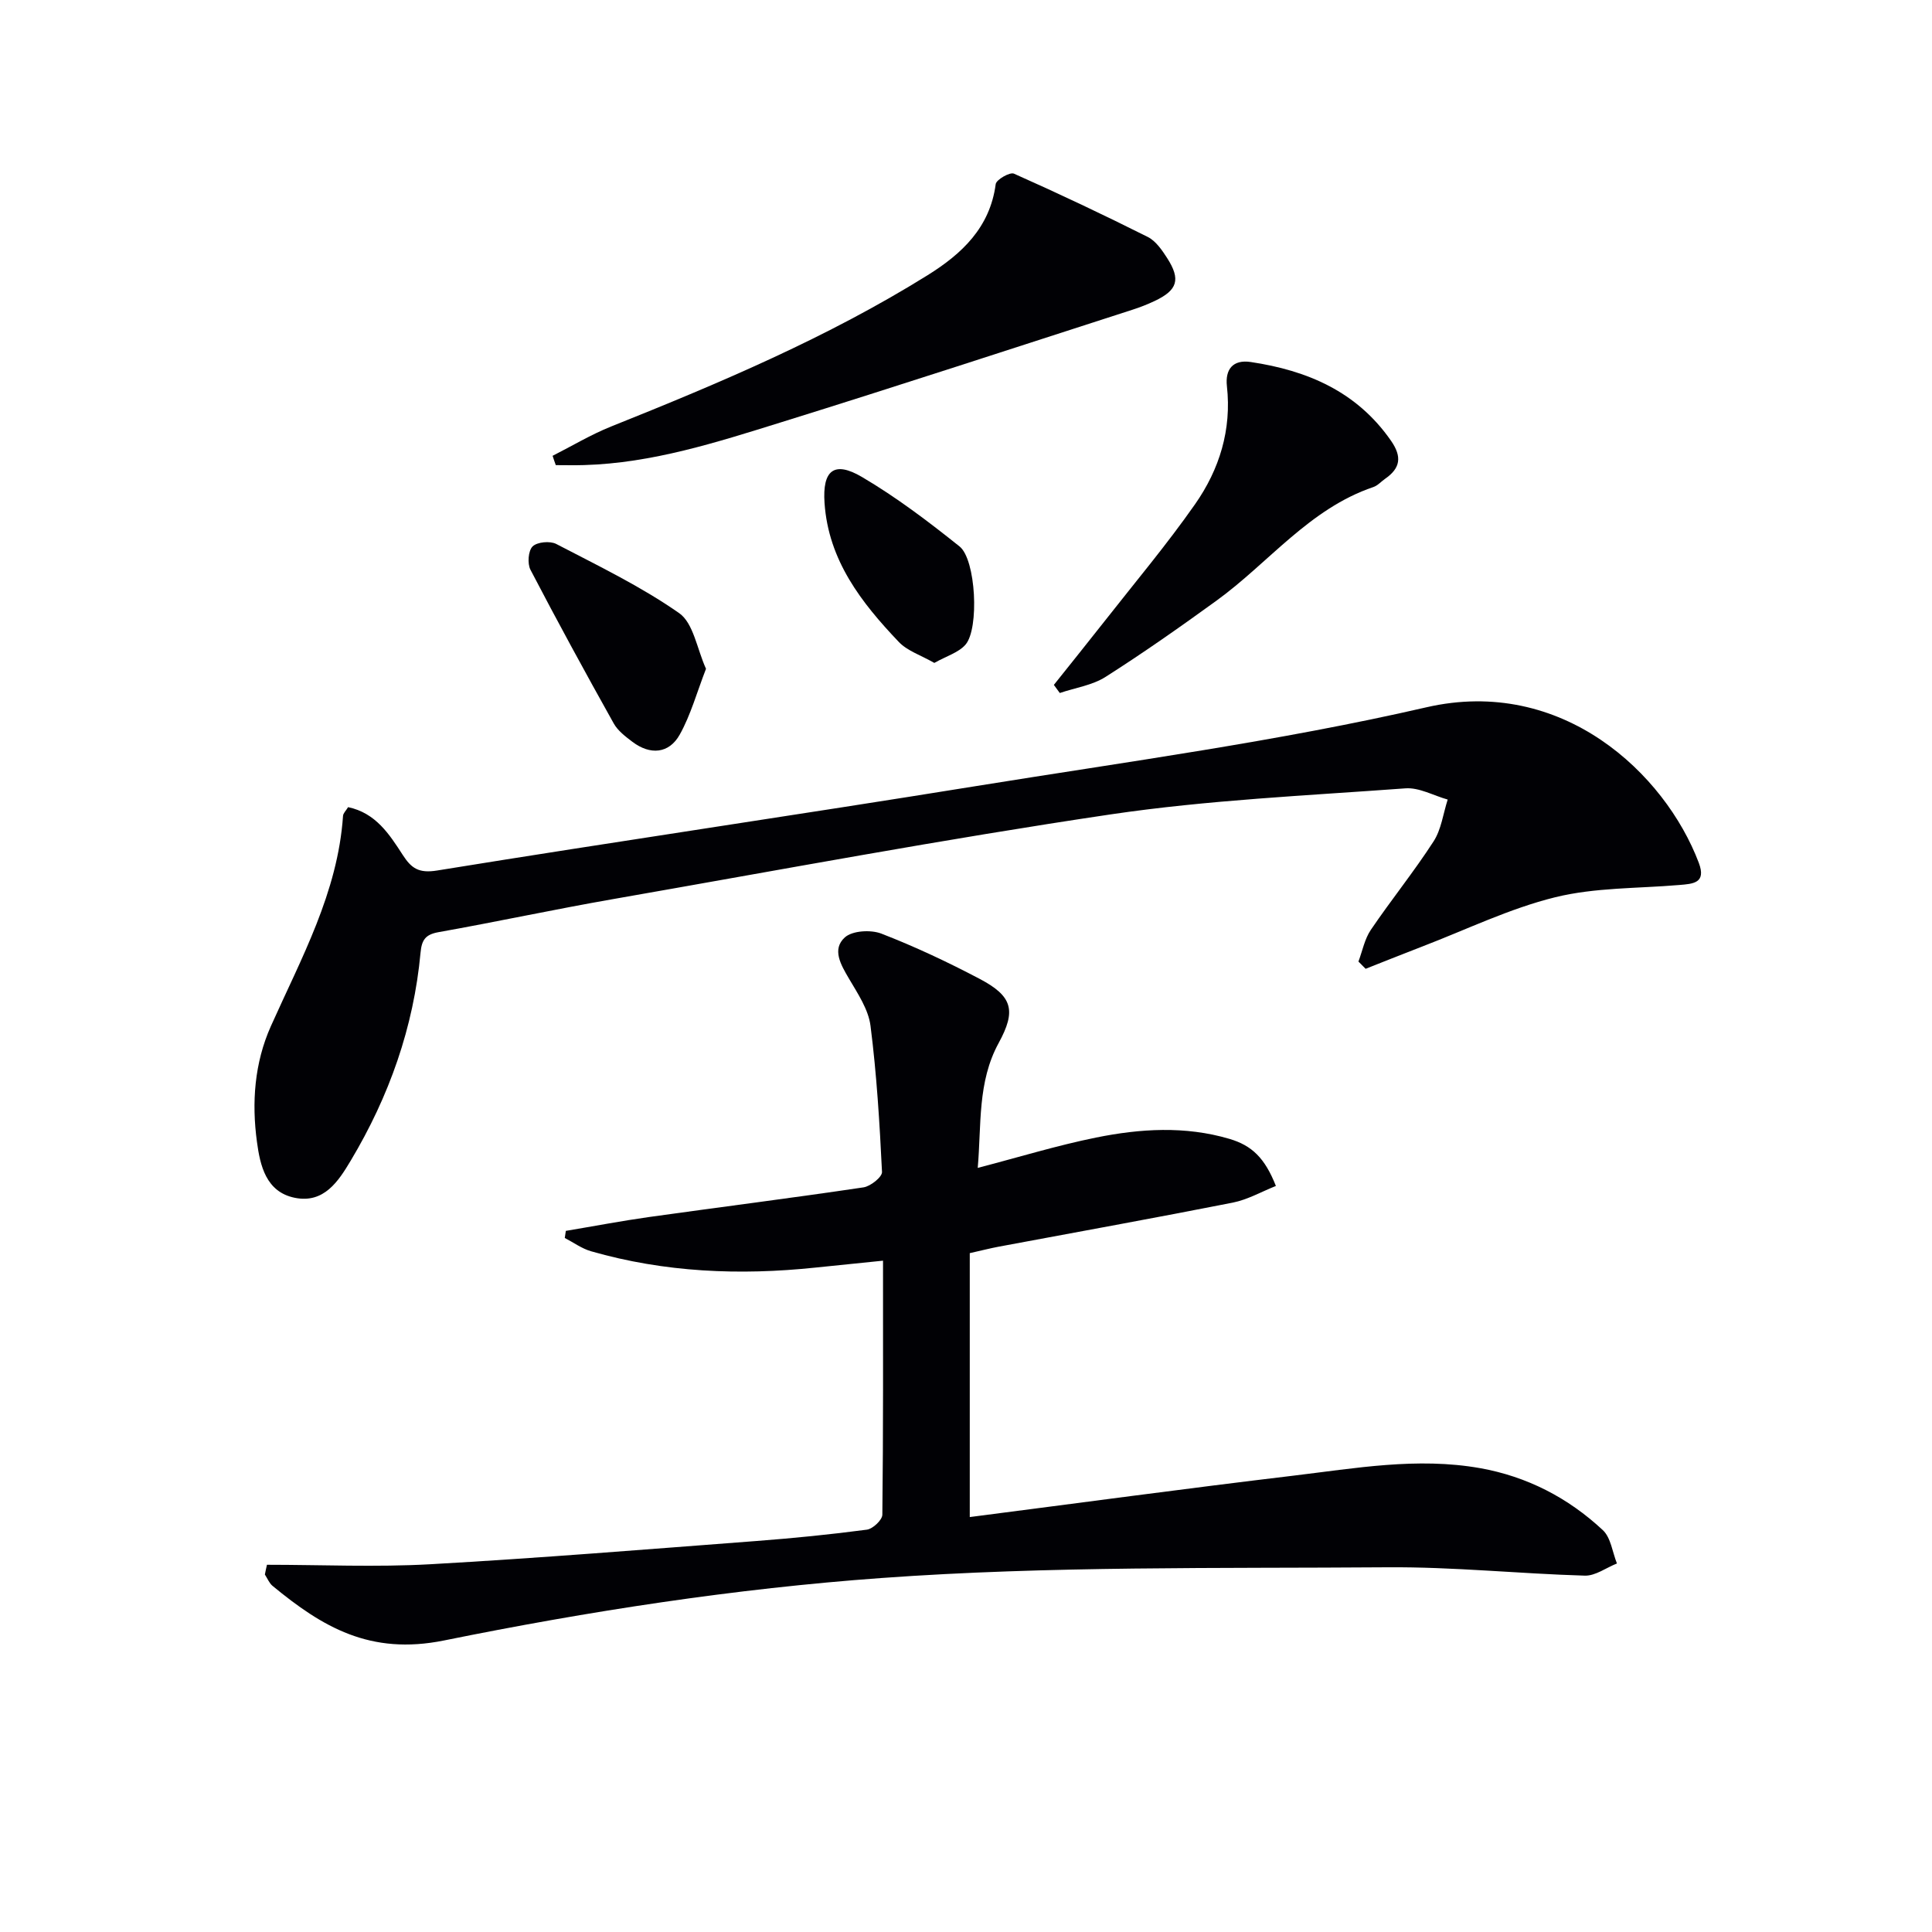 <svg enable-background="new 0 0 400 400" viewBox="0 0 400 400" xmlns="http://www.w3.org/2000/svg"><g fill="#010105"><path d="m55.27 323.97c11.27 0 22.57.52 33.81-.11 22.56-1.27 45.09-3.11 67.62-4.82 7.61-.58 15.22-1.34 22.78-2.34 1.23-.16 3.19-2.01 3.2-3.1.2-17.3.14-34.6.14-52.59-4.94.51-9.47.96-13.99 1.43-15.69 1.65-31.22 1-46.46-3.38-1.92-.55-3.63-1.82-5.44-2.75.07-.49.15-.98.22-1.47 5.75-.96 11.48-2.06 17.24-2.87 14.79-2.07 29.62-3.94 44.39-6.14 1.46-.22 3.88-2.15 3.83-3.19-.49-10.1-1.1-20.22-2.38-30.25-.43-3.4-2.64-6.68-4.45-9.76-1.69-2.88-3.59-6.08-.87-8.55 1.56-1.41 5.39-1.63 7.58-.78 6.94 2.69 13.72 5.88 20.31 9.35 6.87 3.61 7.62 6.59 3.97 13.28-4.43 8.1-3.56 16.93-4.34 25.87 8.52-2.22 16.43-4.65 24.49-6.28 9.15-1.85 18.44-2.44 27.62.27 4.64 1.37 7.33 3.94 9.62 9.75-2.97 1.18-5.85 2.84-8.93 3.45-16.1 3.18-32.26 6.09-48.4 9.11-1.78.33-3.54.79-6.05 1.35v54.64c22.23-2.86 44.56-5.89 66.93-8.56 12.84-1.53 25.7-3.87 38.7-1.57 9.74 1.73 18.26 6.14 25.44 12.84 1.67 1.56 1.98 4.56 2.92 6.9-2.22.88-4.46 2.58-6.65 2.52-13.62-.4-27.23-1.83-40.84-1.73-34.94.26-69.97-.3-104.77 2.22-30.37 2.19-60.72 6.88-90.57 12.93-15.34 3.11-25.21-2.81-35.51-11.3-.7-.58-1.07-1.56-1.59-2.35.13-.69.28-1.36.43-2.02z"/><path d="m281.25 199.08c.83-2.21 1.28-4.67 2.57-6.57 4.2-6.19 8.92-12.02 12.98-18.3 1.61-2.48 1.99-5.76 2.93-8.67-2.93-.82-5.92-2.54-8.77-2.32-20.36 1.5-40.84 2.41-61 5.39-34.45 5.11-68.71 11.54-103.03 17.54-12.09 2.11-24.09 4.7-36.17 6.85-2.73.49-3.45 1.66-3.69 4.23-1.43 15.46-6.51 29.77-14.44 43.04-2.55 4.27-5.55 8.95-11.6 7.72-5.98-1.21-7.18-6.73-7.83-11.57-1.11-8.13-.53-16.33 2.88-23.96 6.29-14.07 13.86-27.68 14.94-43.54.04-.57.63-1.1 1.05-1.81 5.73 1.21 8.54 5.61 11.31 9.89 1.78 2.75 3.29 3.85 7.12 3.23 37.18-6.03 74.46-11.48 111.65-17.49 31.13-5.03 62.48-9.24 93.16-16.3 28.11-6.47 49.41 13.7 56.41 32.2 1.59 4.22-1.19 4.35-4.06 4.59-8.59.73-17.42.5-25.69 2.54-9.41 2.32-18.32 6.67-27.44 10.17-3.94 1.51-7.86 3.09-11.79 4.64-.5-.49-.99-1-1.49-1.5z"/><path d="m114.41 94.37c4.03-2.04 7.93-4.39 12.1-6.06 22.53-9.02 44.85-18.45 65.52-31.32 7.08-4.41 12.93-9.85 14.12-18.87.12-.93 2.94-2.54 3.77-2.17 9.34 4.15 18.58 8.53 27.72 13.11 1.65.83 2.94 2.71 4 4.36 2.86 4.45 2.16 6.66-2.61 8.91-1.49.7-3.04 1.31-4.61 1.81-24.25 7.81-48.46 15.76-72.79 23.32-13.28 4.13-26.59 8.42-40.7 8.83-1.95.06-3.9.01-5.86.01-.24-.64-.45-1.29-.66-1.93z"/><path d="m218.19 141.8c3.45-4.34 6.94-8.65 10.36-13.01 6.35-8.1 13-16 18.89-24.42 5.03-7.19 7.58-15.39 6.58-24.41-.39-3.5 1.24-5.56 4.93-5.01 11.72 1.75 21.97 6.11 29.05 16.31 2.31 3.33 1.94 5.67-1.23 7.87-.82.57-1.54 1.41-2.44 1.71-13.26 4.5-21.65 15.68-32.47 23.52-7.52 5.45-15.13 10.8-22.96 15.78-2.75 1.75-6.3 2.26-9.48 3.34-.4-.56-.81-1.12-1.23-1.68z"/><path d="m146.17 138.47c-1.89 4.87-3.15 9.52-5.43 13.61-2.22 3.98-6.12 4.29-9.8 1.51-1.44-1.09-3.03-2.29-3.88-3.82-5.88-10.52-11.66-21.11-17.23-31.8-.67-1.28-.47-3.95.44-4.84.95-.93 3.61-1.17 4.89-.51 8.64 4.5 17.51 8.77 25.45 14.32 2.97 2.08 3.68 7.38 5.56 11.53z"/><path d="m193.44 137.25c-2.79-1.6-5.58-2.48-7.35-4.34-7.75-8.14-14.57-16.88-15.38-28.78-.46-6.74 1.96-8.79 7.76-5.37 7.1 4.18 13.75 9.22 20.2 14.38 3.39 2.71 4.1 16.97 1.24 20.31-1.42 1.66-3.96 2.38-6.47 3.8z"/></g></svg>